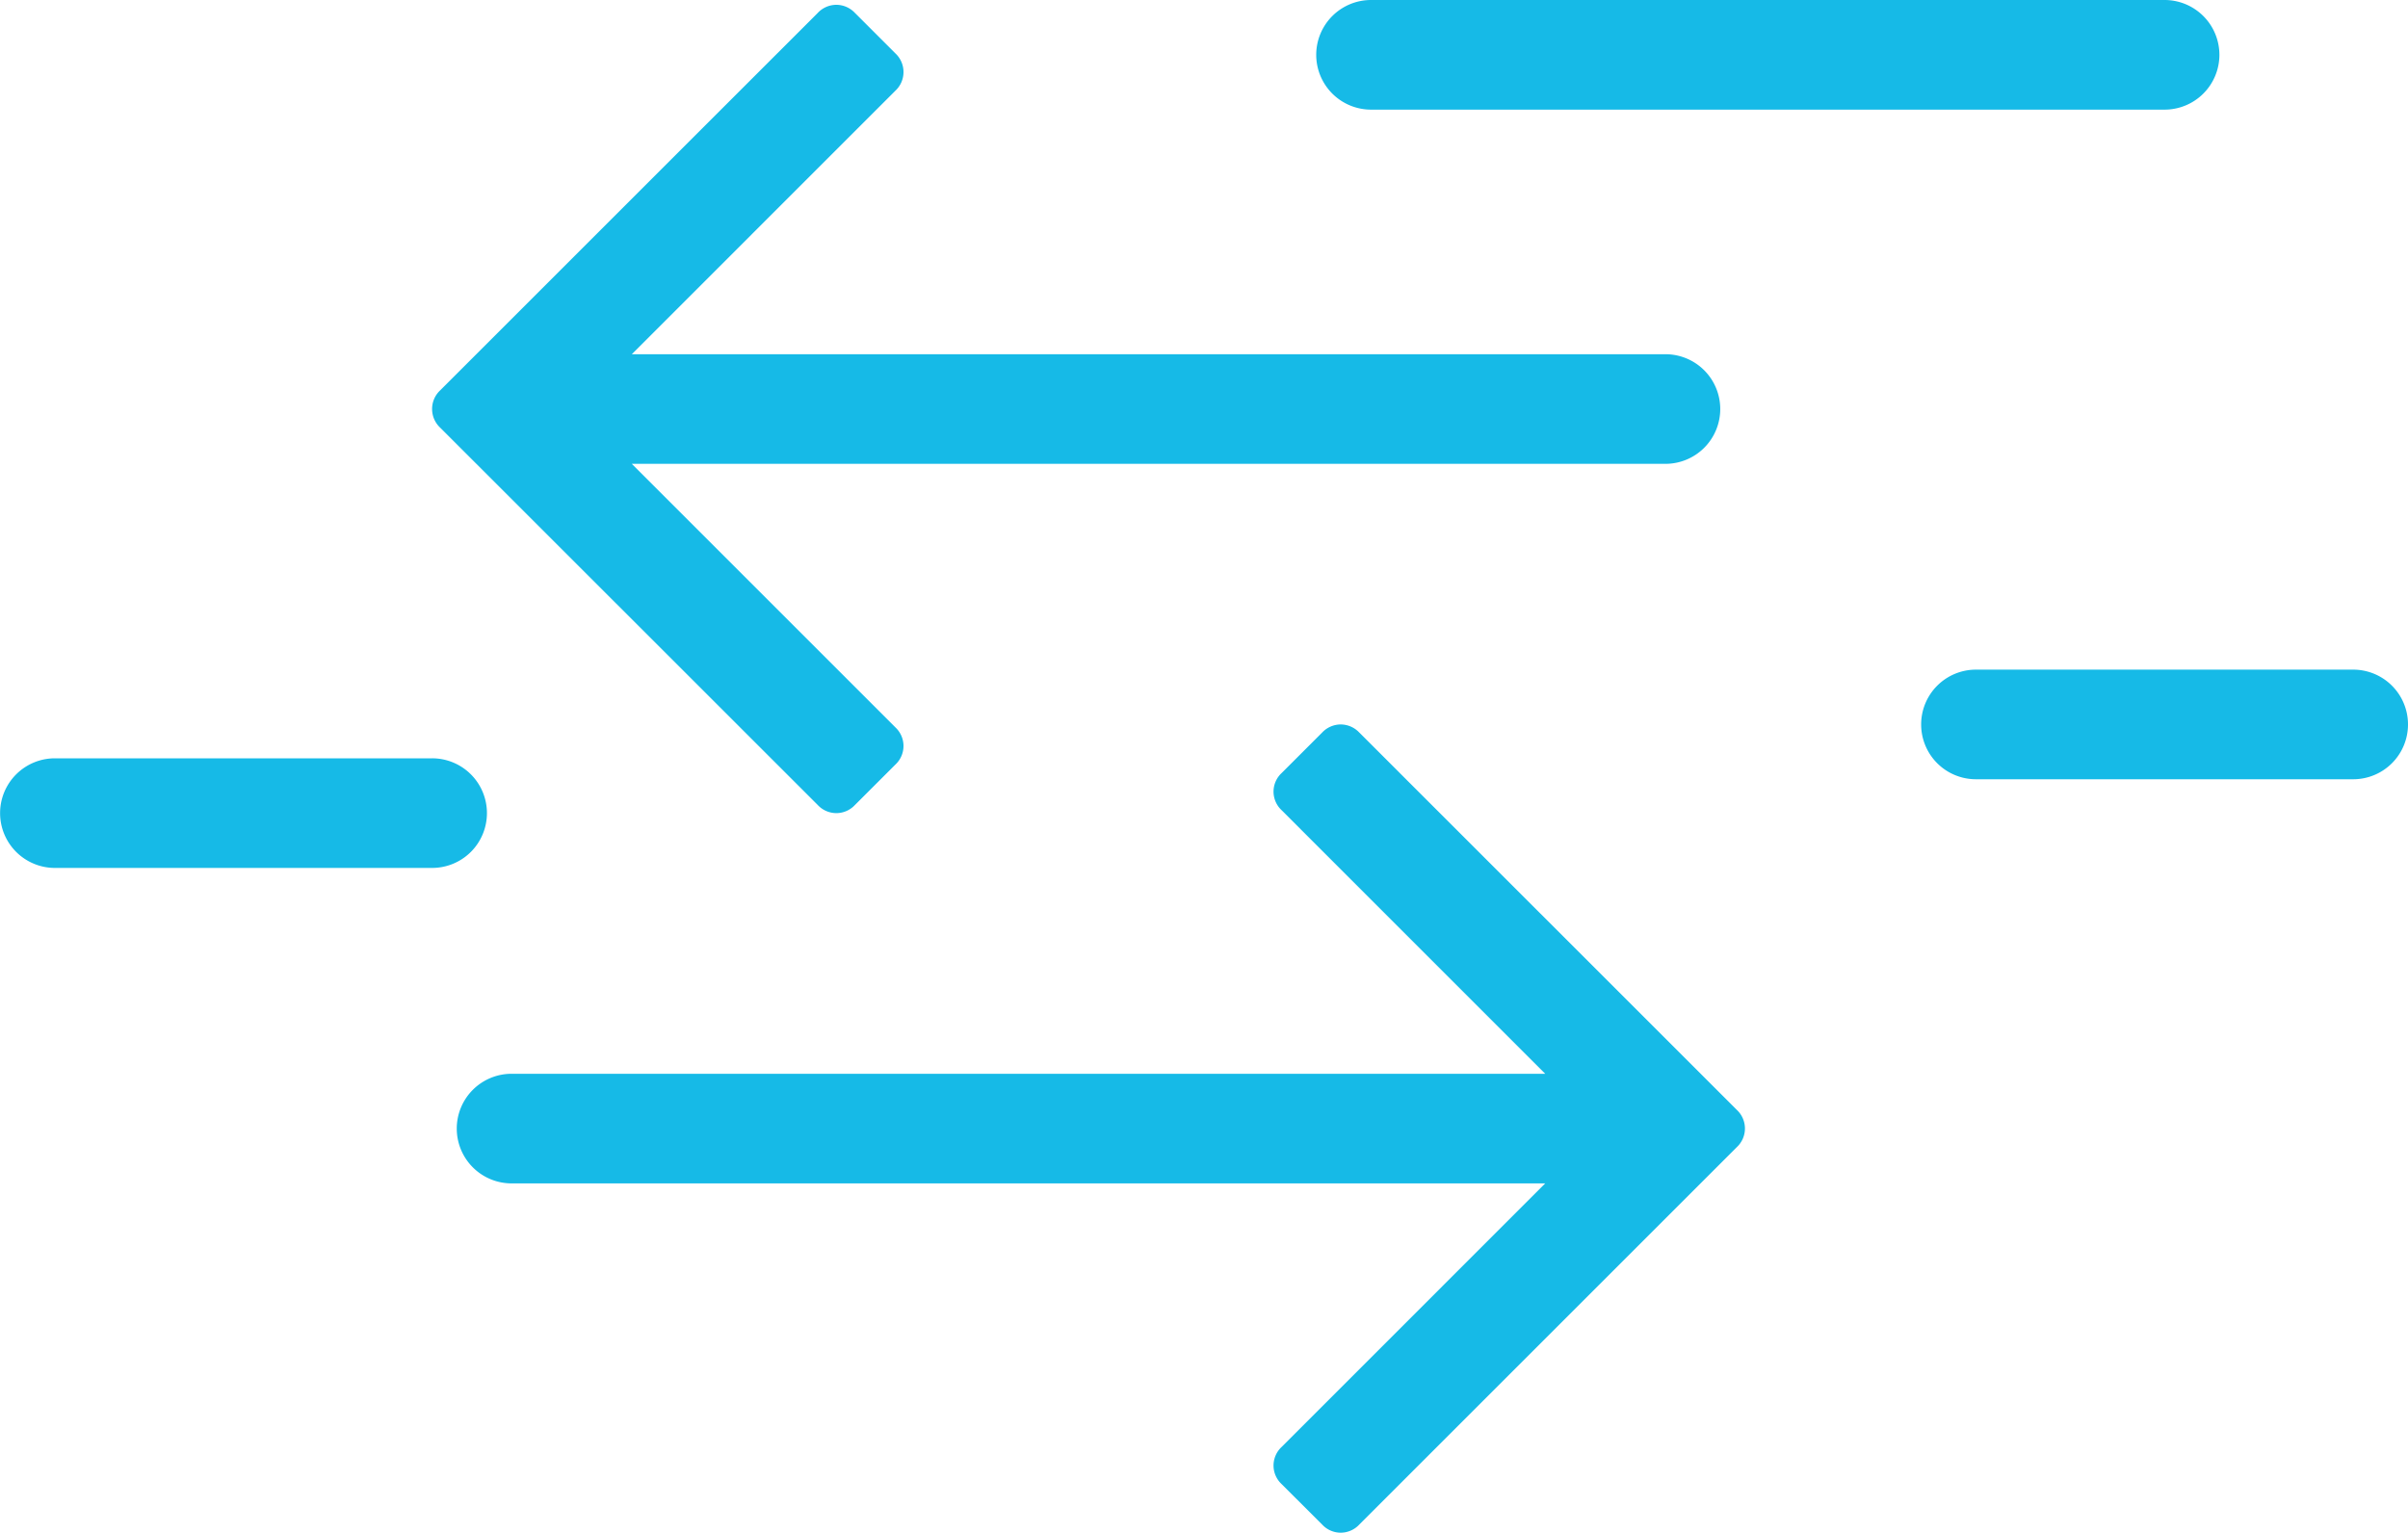 <svg xmlns="http://www.w3.org/2000/svg" width="104.057" height="66.258" viewBox="0 0 104.057 66.258"><g transform="translate(0)"><path d="M-1984.093-169.391a1.112,1.112,0,0,0-.805-.35,1.108,1.108,0,0,0-.8.35l-1.75,1.75a1.1,1.1,0,0,0-.351.808,1.1,1.1,0,0,0,.351.8l11.389,11.392h-44.666a2.369,2.369,0,0,0-2.369,2.369,2.37,2.37,0,0,0,2.369,2.369h44.666l-11.389,11.391a1.1,1.1,0,0,0-.351.808,1.1,1.1,0,0,0,.351.8l1.75,1.747a1.094,1.094,0,0,0,.8.352,1.1,1.1,0,0,0,.805-.352l16.316-16.315a1.1,1.1,0,0,0,.349-.8,1.1,1.1,0,0,0-.349-.807Z" transform="translate(2042.832 201.055)" fill="#16bae7"/><path d="M-2007.241-158.866a1.1,1.1,0,0,0,.8.35,1.1,1.1,0,0,0,.805-.35l1.75-1.749a1.1,1.1,0,0,0,.35-.8,1.1,1.1,0,0,0-.35-.807l-11.391-11.392h44.666a2.368,2.368,0,0,0,2.369-2.369,2.369,2.369,0,0,0-2.369-2.369h-44.665l11.39-11.391a1.1,1.1,0,0,0,.35-.805,1.1,1.1,0,0,0-.35-.807l-1.75-1.75a1.106,1.106,0,0,0-.805-.35,1.106,1.106,0,0,0-.8.35l-16.317,16.315a1.1,1.1,0,0,0-.349.807,1.106,1.106,0,0,0,.349.805Z" transform="translate(2042.579 193.663)" fill="#16bae7"/><path d="M-1956.181-171.547h-16.3a2.368,2.368,0,0,0-2.369,2.369,2.368,2.368,0,0,0,2.369,2.369h16.3a2.368,2.368,0,0,0,2.369-2.369A2.368,2.368,0,0,0-1956.181-171.547Z" transform="translate(2057.869 200.492)" fill="#16bae7"/><path d="M-2017.1-166.256a2.368,2.368,0,0,0-2.369-2.369h-16.3a2.369,2.369,0,0,0-2.369,2.369,2.369,2.369,0,0,0,2.369,2.369h16.3A2.368,2.368,0,0,0-2017.1-166.256Z" transform="translate(2038.142 201.403)" fill="#16bae7"/><path d="M-1992.411-188.875h34.291a2.37,2.37,0,0,0,2.369-2.37,2.37,2.37,0,0,0-2.369-2.369h-34.291a2.37,2.37,0,0,0-2.369,2.369A2.37,2.37,0,0,0-1992.411-188.875Z" transform="translate(2051.658 193.614)" fill="#16bae7"/></g></svg>